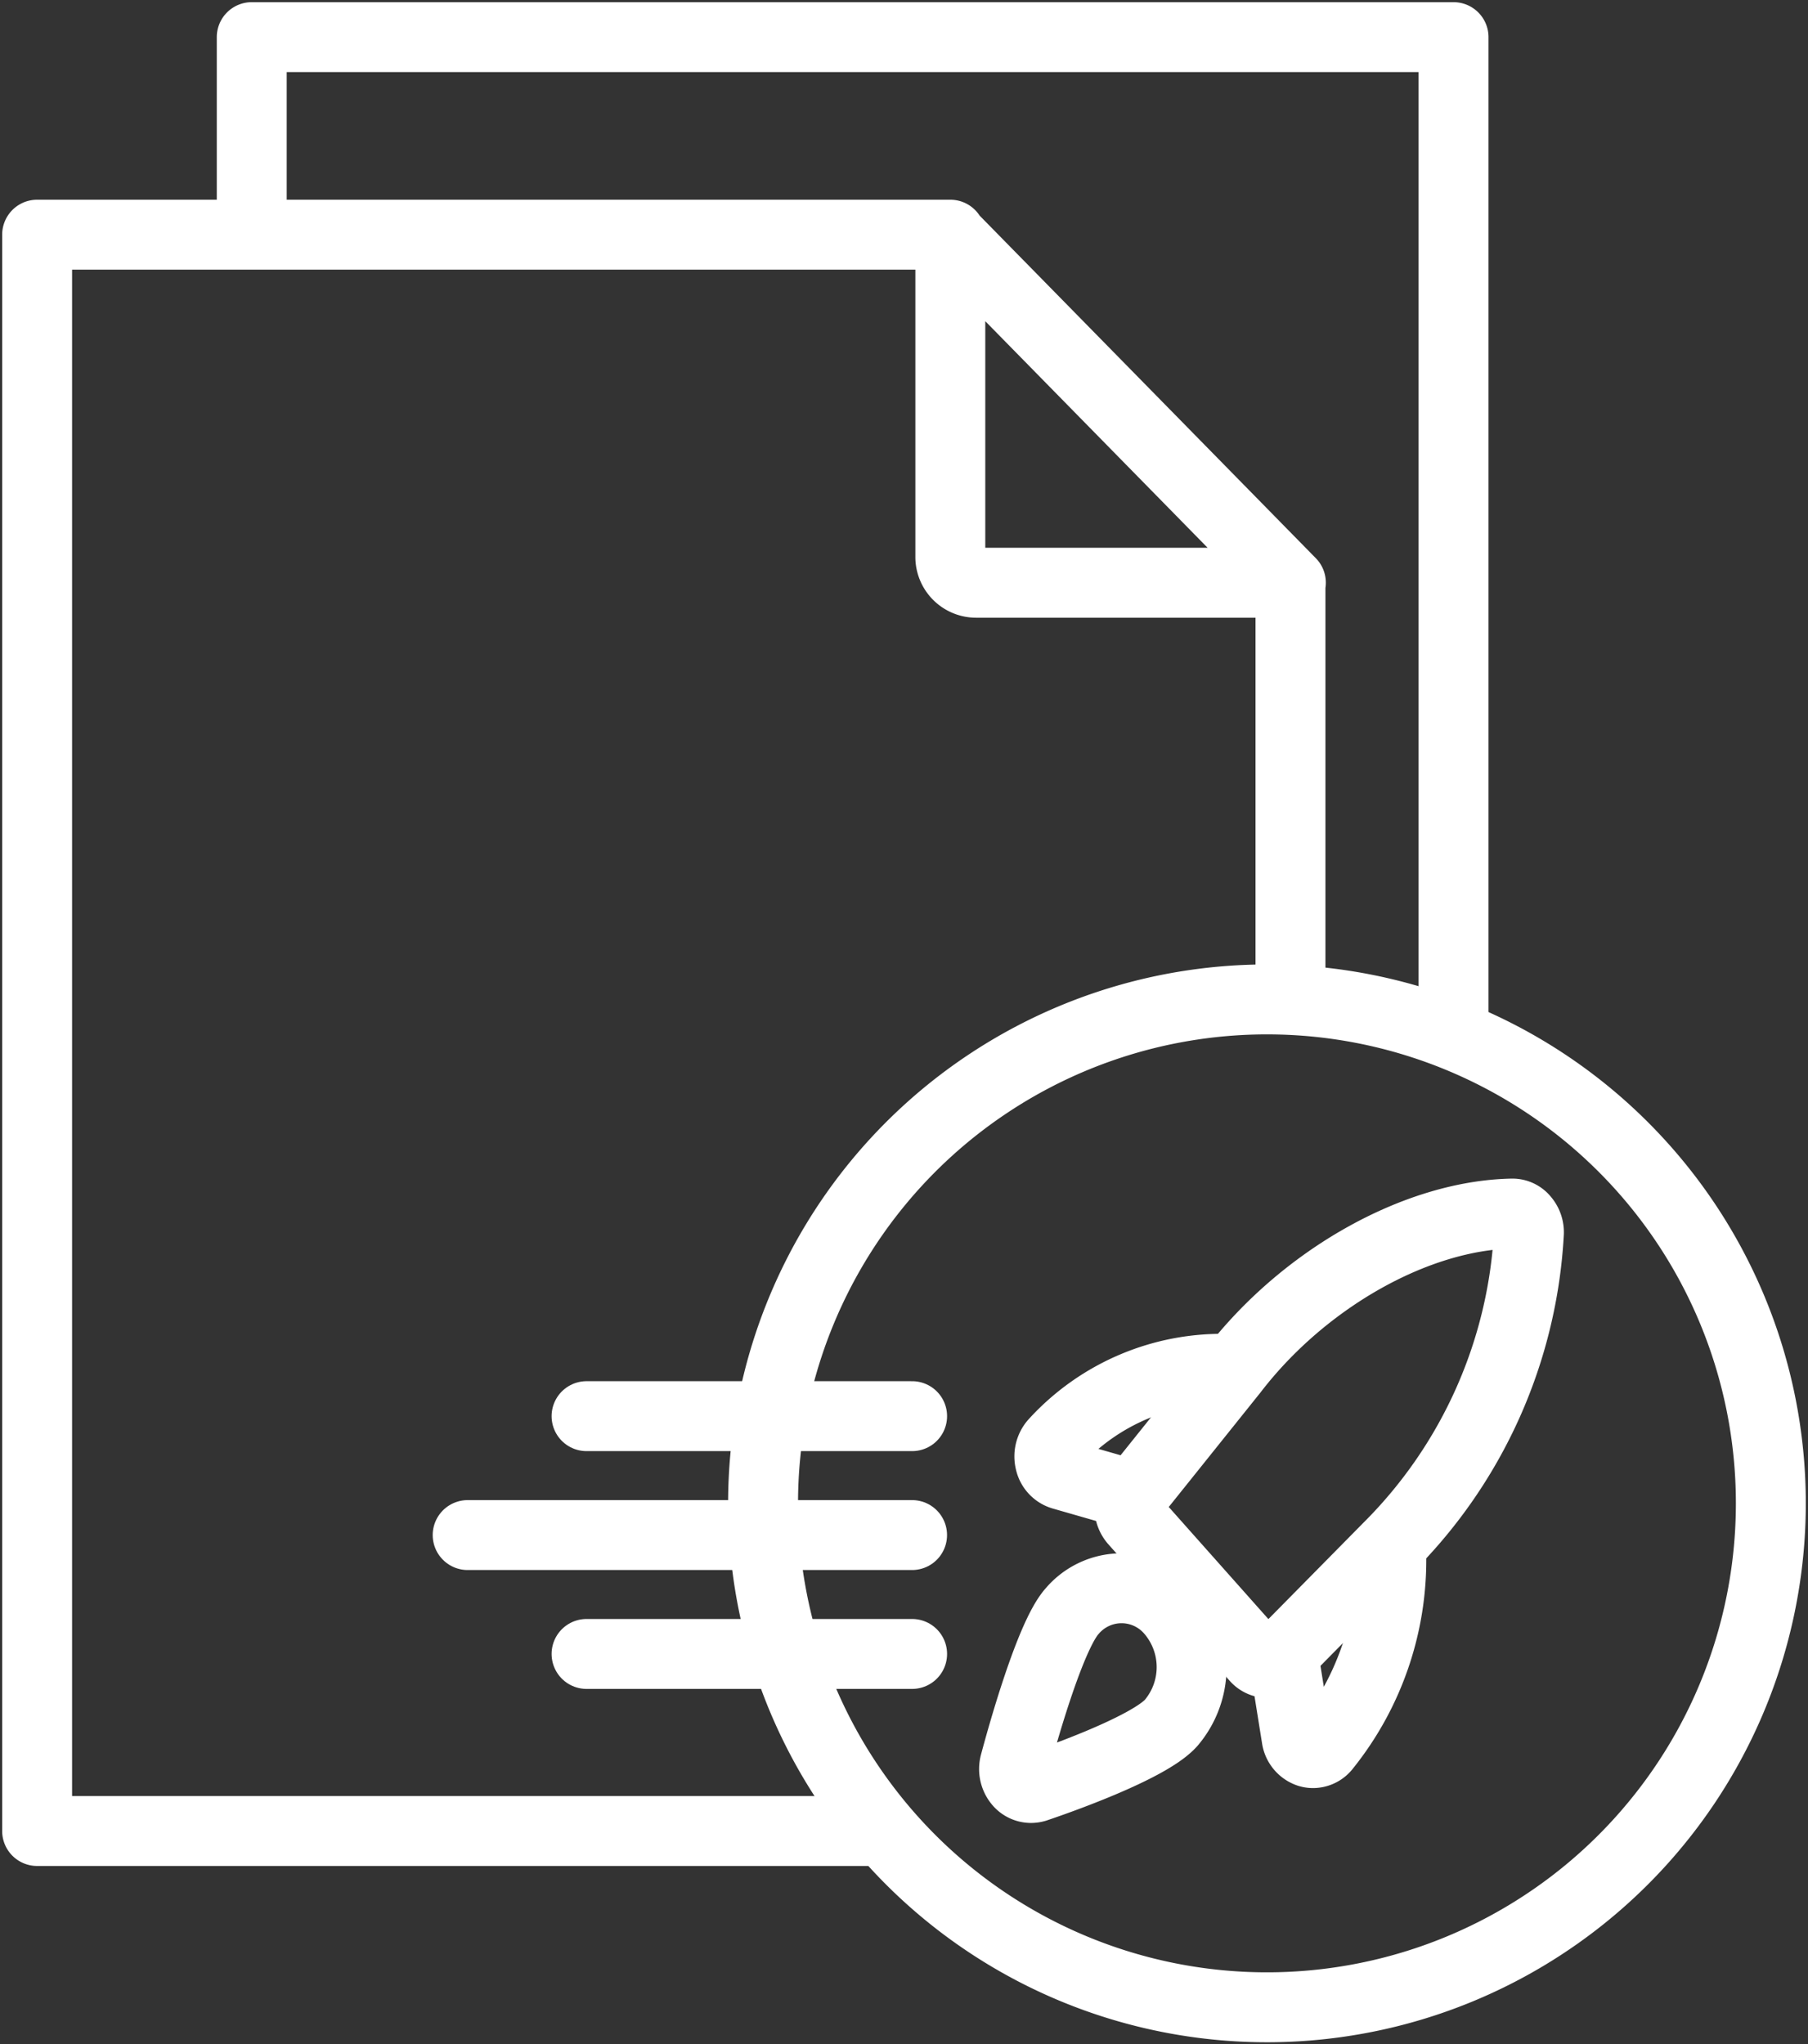 <svg xmlns="http://www.w3.org/2000/svg" xmlns:xlink="http://www.w3.org/1999/xlink" width="51.716" height="58.467" viewBox="0 0 51.716 58.467"><rect x="0" y="0" width="51.716" height="58.467" fill="#333333" stroke="none"/><defs><style>.a,.c{fill:none;stroke:#fff;stroke-width:2px;}.b{clip-path:url(#a);}.c{stroke-linecap:round;stroke-linejoin:round;}</style><clipPath id="a"><rect class="a" width="51.716" height="58.467"/></clipPath></defs><g transform="translate(0 0)"><g class="b" transform="translate(0 0)"><path class="c" d="M41.952,53.679a.455.455,0,0,1-.342-.159l-3.472-3.906a.591.591,0,0,1-.018-.747l2.846-3.552c2.019-2.625,5.224-4.434,7.967-4.491a.427.427,0,0,1,.35.158.573.573,0,0,1,.141.394,13.742,13.742,0,0,1-4,8.971l-3.15,3.193A.449.449,0,0,1,41.952,53.679Z" transform="translate(-5.691 -6.115)"/><path class="c" d="M46.251,52.013a8.529,8.529,0,0,1-1.888,5.758.452.452,0,0,1-.34.16.409.409,0,0,1-.131-.02.517.517,0,0,1-.339-.4l-.4-2.5" transform="translate(-6.463 -7.791)"/><path class="c" d="M37.718,49.668l-2.044-.587a.51.51,0,0,1-.352-.381.592.592,0,0,1,.123-.531,6.478,6.478,0,0,1,5.043-2.118" transform="translate(-5.288 -6.898)"/><path class="c" d="M34.6,59.141a.456.456,0,0,1-.342-.159.589.589,0,0,1-.121-.539c.16-.6.986-3.625,1.636-4.355a1.854,1.854,0,0,1,2.836,0,2.464,2.464,0,0,1,0,3.191c-.65.729-3.339,1.661-3.872,1.841A.475.475,0,0,1,34.6,59.141Z" transform="translate(-5.11 -8.003)"/><path class="c" d="M7.388,6.3V1.25H41.764V29.656m-16.521,22.9H1.249V6.9H27.37v9.216a.738.738,0,0,0,.735.739H37.1V28.645M27.37,6.928l9.741,9.925" transform="translate(-0.187 -0.188)"/><path class="c" d="M54.5,48.03a14.413,14.413,0,1,1-14.41-14.41A14.41,14.41,0,0,1,54.5,48.03Z" transform="translate(-3.847 -5.036)"/><line class="c" x2="9.312" transform="translate(16.778 40.503)"/><line class="c" x2="9.312" transform="translate(16.778 47.304)"/><line class="c" x2="12.712" transform="translate(13.377 43.904)"/></g></g></svg>
